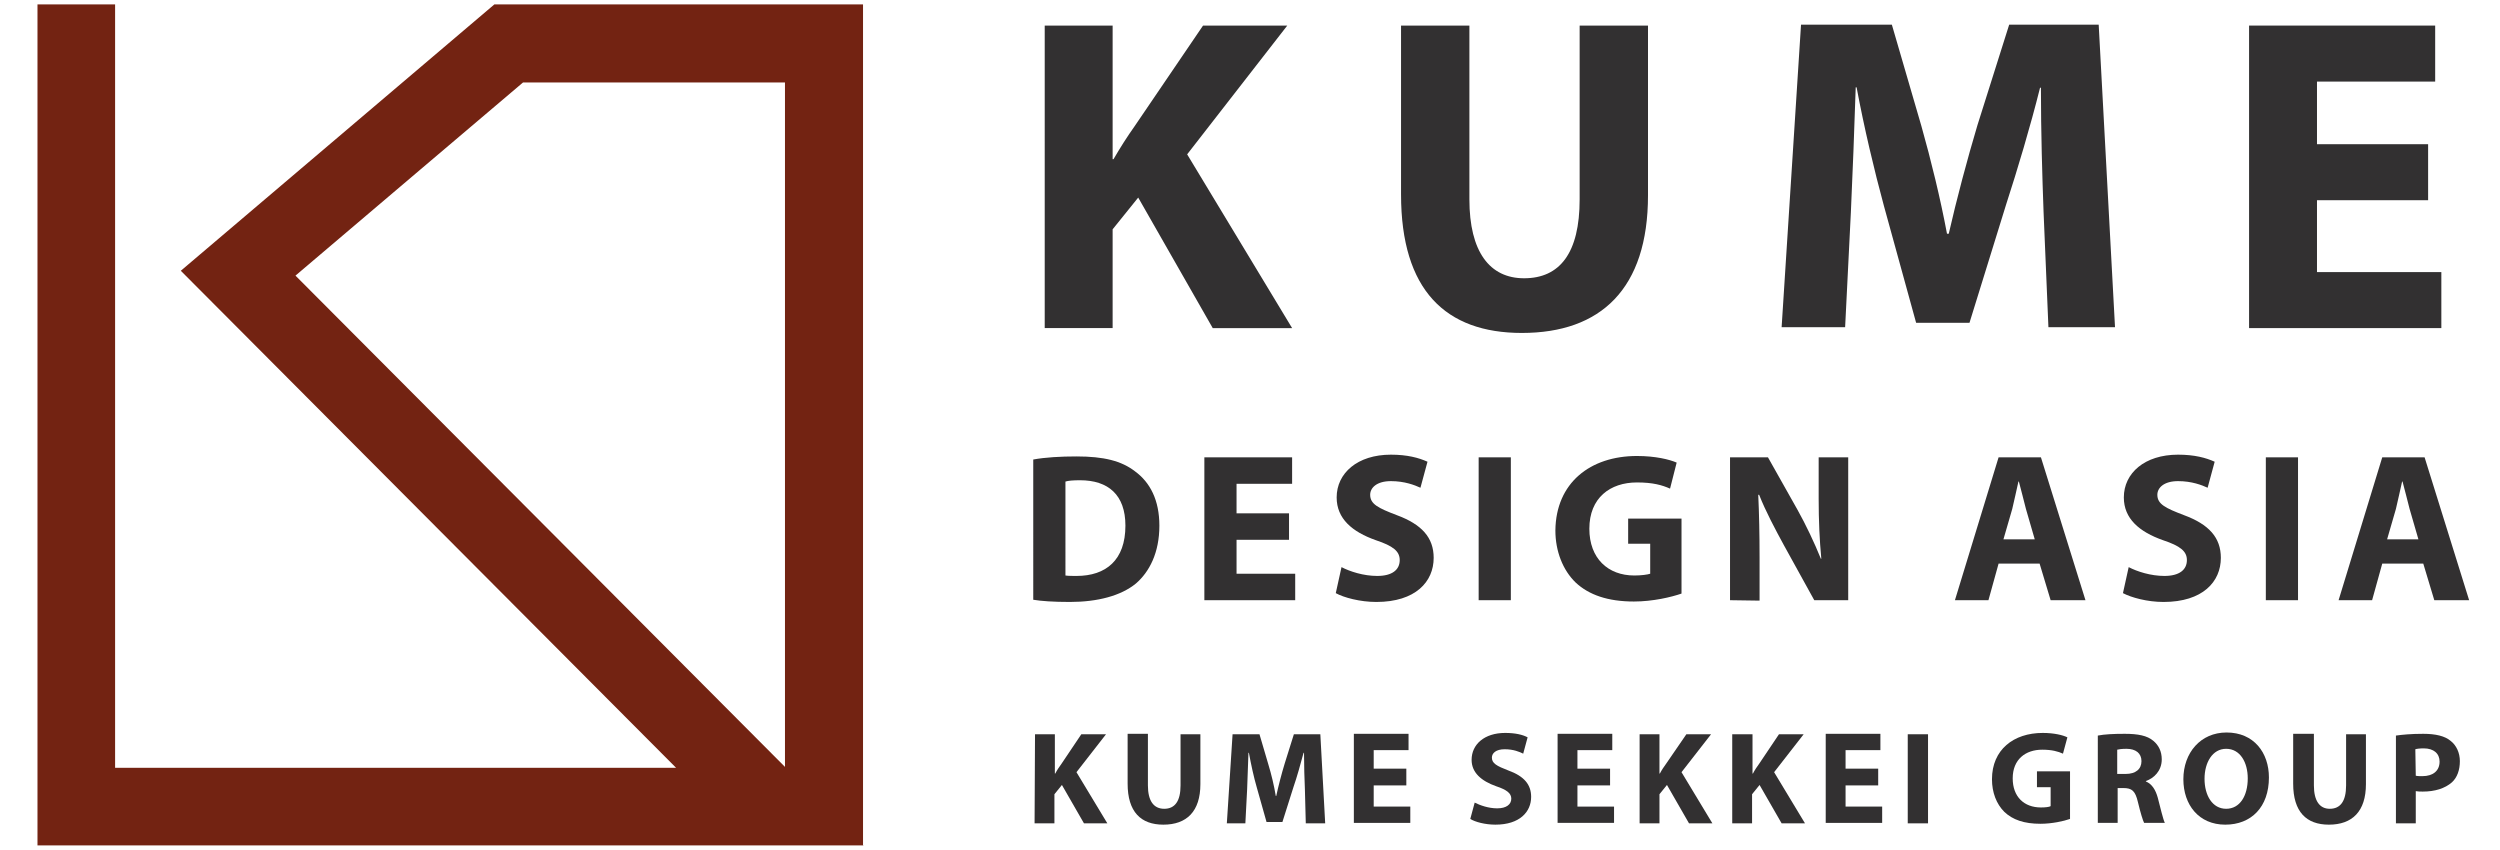 <?xml version="1.0" encoding="utf-8"?>
<!-- Generator: Adobe Illustrator 25.0.0, SVG Export Plug-In . SVG Version: 6.00 Build 0)  -->
<svg version="1.1" id="ƒŒƒCƒ_x201E__x5B__x5F_1"
	 xmlns="http://www.w3.org/2000/svg" xmlns:xlink="http://www.w3.org/1999/xlink" x="0px" y="0px" viewBox="0 0 566.9 192.8"
	 style="enable-background:new 0 0 566.9 192.8;" xml:space="preserve">
<style type="text/css">
	.st0{fill:#732312;}
	.st1{fill:#323031;}
</style>
<path class="st0" d="M112.1,1L41,61.4c0,0,89.3,89.6,112.3,112.7c-29.7,0-113.7,0-127.2,0c0-15.9,0-173.1,0-173.1H8.5v190.7h187.3
	l-0.1-0.1c0-0.3,0-190.6,0-190.6L112.1,1L112.1,1z M178,18.7c0,15,0,139.9,0,155.2c-5-5-99.3-99.7-111-111.4
	c10.8-9.2,47.6-40.4,51.6-43.8C123.7,18.7,165.1,18.7,178,18.7z"/>
<g>
	<path class="st1" d="M234.7,166.5h4.5v8.9h0.1c0.4-0.8,0.9-1.5,1.4-2.2l4.5-6.7h5.6l-6.7,8.6l7,11.6h-5.3l-5-8.7l-1.7,2.1v6.6h-4.5
		L234.7,166.5L234.7,166.5z"/>
	<path class="st1" d="M260.3,166.5v11.6c0,3.5,1.3,5.3,3.7,5.3c2.4,0,3.7-1.7,3.7-5.3v-11.6h4.5v11.3c0,6.2-3.1,9.2-8.4,9.2
		c-5.1,0-8.1-2.9-8.1-9.3v-11.3h4.6V166.5z"/>
	<path class="st1" d="M295.9,179c-0.1-2.4-0.2-5.3-0.2-8.3h-0.1c-0.7,2.6-1.5,5.5-2.3,7.8l-2.5,7.9h-3.6l-2.2-7.8
		c-0.7-2.4-1.3-5.2-1.8-7.9h-0.1c-0.1,2.7-0.2,5.8-0.3,8.3l-0.4,7.7h-4.2l1.3-20.2h6.1l2,6.8c0.7,2.3,1.3,4.8,1.7,7.2h0.1
		c0.5-2.3,1.2-5,1.9-7.3l2.1-6.7h6l1.1,20.2h-4.4L295.9,179z"/>
	<path class="st1" d="M318.9,178.1h-7.4v4.8h8.3v3.7H307v-20.2h12.4v3.7h-7.9v4.2h7.4V178.1z"/>
	<path class="st1" d="M334.4,182c1.2,0.6,3.1,1.3,5.1,1.3c2.1,0,3.2-0.9,3.2-2.2c0-1.2-1-2-3.4-2.8c-3.4-1.2-5.6-3.1-5.6-6
		c0-3.5,2.9-6.1,7.6-6.1c2.3,0,4,0.4,5.1,1l-1,3.7c-0.8-0.4-2.2-1-4.2-1s-2.9,0.9-2.9,1.9c0,1.3,1.1,1.9,3.7,2.9
		c3.6,1.3,5.2,3.2,5.2,6c0,3.4-2.6,6.3-8.1,6.3c-2.3,0-4.6-0.6-5.7-1.3L334.4,182z"/>
	<path class="st1" d="M365.1,178.1h-7.4v4.8h8.3v3.7h-12.8v-20.2h12.4v3.7h-7.9v4.2h7.4V178.1z"/>
	<path class="st1" d="M371.8,166.5h4.5v8.9h0.1c0.4-0.8,0.9-1.5,1.4-2.2l4.6-6.7h5.6l-6.7,8.6l7,11.6H383l-5-8.7l-1.7,2.1v6.6h-4.5
		V166.5z"/>
	<path class="st1" d="M392.9,166.5h4.5v8.9h0.1c0.4-0.8,0.9-1.5,1.4-2.2l4.5-6.7h5.6l-6.7,8.6l7,11.6H404l-5-8.7l-1.7,2.1v6.6h-4.5
		v-20.2H392.9z"/>
	<path class="st1" d="M425.9,178.1h-7.4v4.8h8.3v3.7H414v-20.2h12.4v3.7h-7.9v4.2h7.4V178.1z"/>
	<path class="st1" d="M437.2,166.5v20.2h-4.6v-20.2H437.2z"/>
	<path class="st1" d="M469.4,185.7c-1.4,0.5-4.1,1.1-6.7,1.1c-3.7,0-6.3-0.9-8.2-2.7c-1.8-1.8-2.8-4.4-2.8-7.4
		c0-6.7,4.9-10.5,11.5-10.5c2.6,0,4.6,0.5,5.6,1l-1,3.7c-1.1-0.5-2.5-0.9-4.7-0.9c-3.8,0-6.7,2.2-6.7,6.5c0,4.2,2.6,6.6,6.4,6.6
		c1,0,1.9-0.1,2.2-0.3v-4.3h-3.1v-3.6h7.5L469.4,185.7L469.4,185.7z"/>
	<path class="st1" d="M475.7,166.8c1.5-0.3,3.6-0.4,6.1-0.4c3,0,5.1,0.4,6.5,1.6c1.2,1,1.9,2.4,1.9,4.2c0,2.6-1.8,4.3-3.6,4.9v0.1
		c1.4,0.6,2.2,1.9,2.7,3.7c0.6,2.3,1.2,4.9,1.6,5.7h-4.7c-0.3-0.6-0.8-2.2-1.4-4.7c-0.6-2.6-1.4-3.2-3.3-3.2h-1.3v7.9h-4.5
		L475.7,166.8L475.7,166.8z M480.2,175.5h1.8c2.3,0,3.6-1.1,3.6-2.9c0-1.8-1.3-2.8-3.4-2.8c-1.1,0-1.7,0.1-2.1,0.2v5.5H480.2z"/>
	<path class="st1" d="M504.6,187c-6,0-9.5-4.5-9.5-10.3c0-6,3.9-10.6,9.8-10.6c6.2,0,9.6,4.6,9.6,10.2
		C514.5,183,510.5,187,504.6,187L504.6,187z M504.8,183.4c3.1,0,4.9-2.9,4.9-6.9c0-3.6-1.7-6.7-4.9-6.7c-3.1,0-4.9,3.1-4.9,6.8
		C499.9,180.4,501.7,183.4,504.8,183.4L504.8,183.4z"/>
	<path class="st1" d="M524.7,166.5v11.6c0,3.5,1.3,5.3,3.6,5.3c2.4,0,3.7-1.7,3.7-5.3v-11.6h4.5v11.3c0,6.2-3.1,9.2-8.4,9.2
		c-5.1,0-8.1-2.9-8.1-9.3v-11.3h4.7V166.5z"/>
	<path class="st1" d="M543.3,166.8c1.4-0.2,3.4-0.4,6.2-0.4s4.9,0.5,6.2,1.6c1.3,1,2.1,2.7,2.1,4.6c0,2-0.6,3.7-1.8,4.8
		c-1.6,1.4-3.9,2.1-6.6,2.1c-0.6,0-1.1,0-1.6-0.1v7.3h-4.5L543.3,166.8L543.3,166.8z M547.8,175.9c0.4,0.1,0.9,0.1,1.5,0.1
		c2.4,0,3.9-1.2,3.9-3.3c0-1.8-1.3-3-3.6-3c-0.9,0-1.6,0.1-1.9,0.2L547.8,175.9L547.8,175.9z"/>
</g>
<g>
	<path class="st1" d="M236.9,5.8h15.4v30.3h0.2c1.5-2.6,3.1-5.1,4.8-7.5l15.5-22.8h19.1L269.2,35L293,74.4h-18l-16.9-29.6l-5.8,7.2
		v22.4h-15.4L236.9,5.8L236.9,5.8z"/>
	<path class="st1" d="M333.2,5.8v39.4c0,11.9,4.6,17.9,12.4,17.9c8.1,0,12.6-5.7,12.6-17.9V5.8h15.5v38.5
		c0,21.2-10.7,31.2-28.6,31.2c-17.3,0-27.4-9.7-27.4-31.4V5.8H333.2z"/>
	<path class="st1" d="M463.4,48.1c-0.3-8.2-0.6-18.1-0.6-28.2h-0.2c-2.2,8.8-5.1,18.5-7.7,26.5l-8.3,26.8h-12.1l-7.3-26.5
		c-2.2-8.1-4.5-17.8-6.2-26.9h-0.2c-0.3,9.3-0.7,19.8-1.1,28.4l-1.3,26H404l4.4-68.6H429l6.7,23c2.2,7.8,4.3,16.4,5.8,24.4h0.4
		c1.8-7.9,4.2-16.9,6.5-24.6l7.2-22.8h20.3l3.7,68.6h-15.1L463.4,48.1z"/>
	<path class="st1" d="M550.6,45.4h-25.2v16.3h28.2v12.7H510V5.8h42.2v12.7h-26.8v14.2h25.2V45.4z"/>
</g>
<g>
	<path class="st1" d="M234.3,104.2c2.7-0.5,6.2-0.7,9.8-0.7c6.2,0,10.2,1,13.3,3.4c3.4,2.5,5.5,6.5,5.5,12.3
		c0,6.2-2.3,10.5-5.3,13.1c-3.4,2.8-8.7,4.2-15,4.2c-3.8,0-6.5-0.2-8.3-0.5V104.2z M241.6,130.5c0.6,0.1,1.7,0.1,2.5,0.1
		c6.7,0,11.1-3.6,11.1-11.4c0-7-3.9-10.3-10.3-10.3c-1.6,0-2.7,0.1-3.3,0.3V130.5z"/>
	<path class="st1" d="M292.3,122.4h-11.9v7.7h13.3v6h-20.6v-32.4H293v6h-12.6v6.7h11.9L292.3,122.4L292.3,122.4z"/>
	<path class="st1" d="M304.2,128.6c1.9,1,5,2,8.1,2c3.4,0,5.1-1.4,5.1-3.6c0-2-1.5-3.2-5.4-4.5c-5.4-1.9-8.9-4.9-8.9-9.7
		c0-5.5,4.7-9.7,12.3-9.7c3.7,0,6.3,0.7,8.3,1.6l-1.6,5.9c-1.3-0.6-3.6-1.5-6.7-1.5c-3.2,0-4.7,1.5-4.7,3.1c0,2.1,1.8,3,6,4.6
		c5.7,2.1,8.4,5.1,8.4,9.7c0,5.4-4.1,10-13,10c-3.7,0-7.4-1-9.2-2L304.2,128.6z"/>
	<path class="st1" d="M342.6,103.7v32.4h-7.3v-32.4C335.3,103.7,342.6,103.7,342.6,103.7z"/>
	<path class="st1" d="M381.3,134.6c-2.3,0.8-6.5,1.8-10.8,1.8c-5.9,0-10.2-1.5-13.2-4.3c-2.9-2.8-4.6-7.1-4.6-11.8
		c0.1-10.8,7.9-16.9,18.5-16.9c4.2,0,7.4,0.8,9,1.5l-1.5,5.9c-1.8-0.8-3.9-1.4-7.5-1.4c-6.1,0-10.8,3.5-10.8,10.5
		c0,6.7,4.2,10.6,10.2,10.6c1.6,0,3-0.2,3.6-0.4v-6.8h-5v-5.7h12.1L381.3,134.6L381.3,134.6z"/>
	<path class="st1" d="M392.3,136.1v-32.4h8.6l6.7,11.9c1.9,3.4,3.8,7.4,5.3,11.1h0.1c-0.4-4.3-0.6-8.6-0.6-13.6v-9.4h6.7v32.4h-7.7
		l-6.9-12.5c-1.9-3.5-4.1-7.6-5.6-11.4h-0.2c0.2,4.3,0.3,8.9,0.3,14.2v9.8L392.3,136.1L392.3,136.1z"/>
	<path class="st1" d="M453.2,127.8l-2.3,8.3h-7.6l9.9-32.4h9.6l10.1,32.4H465l-2.5-8.3H453.2z M461.4,122.3l-2-6.9
		c-0.5-1.9-1.1-4.4-1.6-6.2h-0.1c-0.4,1.9-1,4.4-1.4,6.2l-2,6.9H461.4z"/>
	<path class="st1" d="M482.7,128.6c1.9,1,5,2,8.1,2c3.4,0,5.1-1.4,5.1-3.6c0-2-1.5-3.2-5.4-4.5c-5.4-1.9-8.9-4.9-8.9-9.7
		c0-5.5,4.7-9.7,12.3-9.7c3.7,0,6.3,0.7,8.3,1.6l-1.6,5.9c-1.3-0.6-3.6-1.5-6.7-1.5c-3.2,0-4.7,1.5-4.7,3.1c0,2.1,1.8,3,6,4.6
		c5.7,2.1,8.4,5.1,8.4,9.7c0,5.4-4.1,10-13,10c-3.7,0-7.3-1-9.2-2L482.7,128.6z"/>
	<path class="st1" d="M521.1,103.7v32.4h-7.3v-32.4C513.8,103.7,521.1,103.7,521.1,103.7z"/>
	<path class="st1" d="M540.2,127.8l-2.3,8.3h-7.6l9.9-32.4h9.6l10.1,32.4H552l-2.5-8.3H540.2z M548.4,122.3l-2-6.9
		c-0.5-1.9-1.1-4.4-1.6-6.2h-0.1c-0.4,1.9-1,4.4-1.4,6.2l-2,6.9H548.4z"/>
</g>
</svg>
